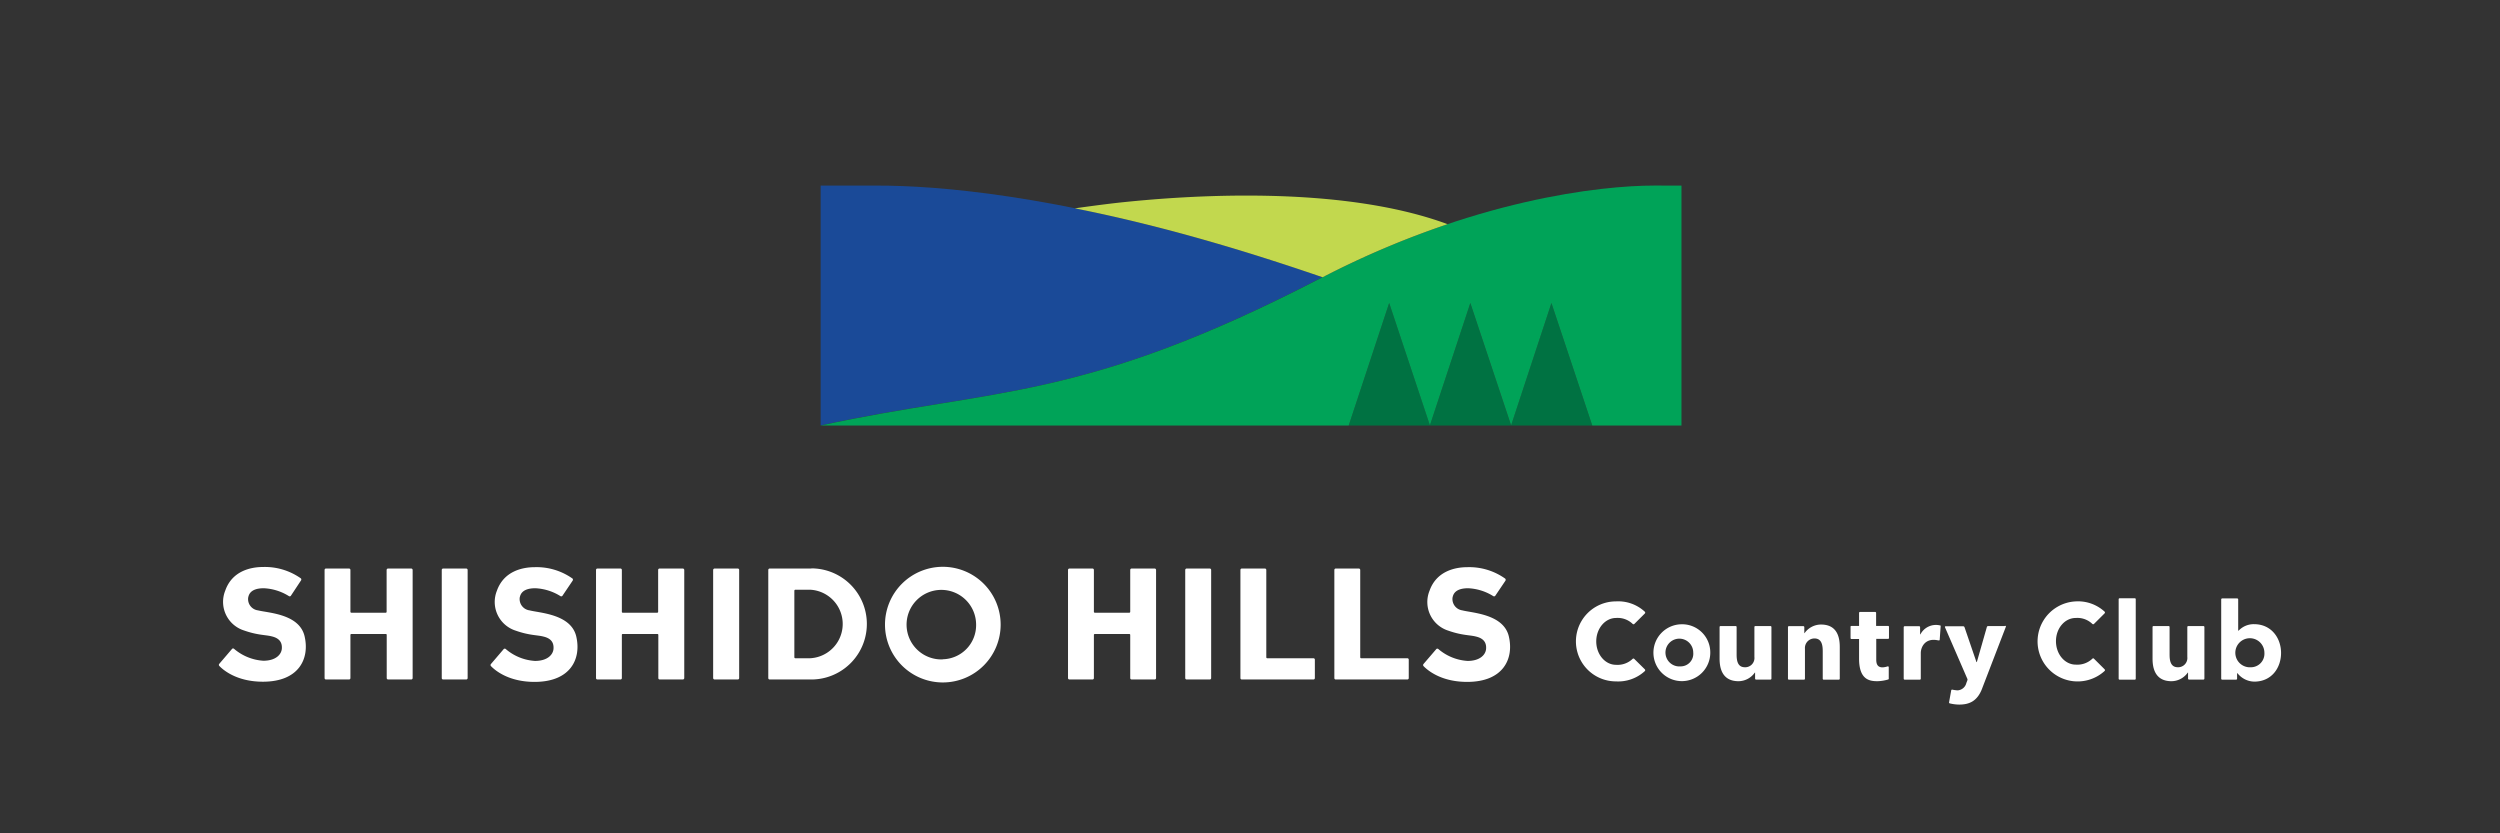 <svg xmlns="http://www.w3.org/2000/svg" viewBox="0 0 540 180"><rect x="0" y="0" width="540" height="180" fill="#333333" stroke="none"/><defs><style>.cls-1{fill:none;}.cls-2{fill:#1a4a98;}.cls-3{fill:#007242;}.cls-4{fill:#00a358;}.cls-5{fill:#c2d84e;}.cls-6{fill:#fff;}</style></defs><g id="レイヤー_2" data-name="レイヤー 2"><g id="contents"><rect class="cls-1" width="540" height="180"/><path class="cls-2" d="M285.69,59.88c-7.14-2.46-15.23-5.06-21.48-6.89-36.61-10.79-61.42-12.93-74.88-12.9-8.12,0-12.07,0-12.07,0v51.8c37.67-8.19,56.38-5,108.18-31.91Z"/><polygon class="cls-3" points="308.88 91.91 300.06 65.45 291.32 91.91 308.88 91.91"/><polygon class="cls-3" points="326.4 91.91 317.59 65.45 308.85 91.91 326.4 91.91"/><polygon class="cls-3" points="343.93 91.91 335.11 65.45 326.38 91.91 343.93 91.91"/><path class="cls-4" d="M357.38,40.08c-11.61,0-39.23,3-71.94,19.92-51.8,26.87-70.51,23.72-108.18,31.91H291.32l8.74-26.46,8.8,26.43,8.73-26.43,8.81,26.43,8.71-26.43,8.82,26.46H363.2V40.09Z"/><path class="cls-5" d="M268.25,68.39h0l.12,0Z"/><path class="cls-5" d="M264.21,53c6.25,1.83,14.34,4.43,21.47,6.89a192.74,192.74,0,0,1,27-11.47c-23.23-8.59-56.69-6.22-71.51-4.59-3.17.36-6.86.87-9,1.17C241.64,46.89,252.29,49.47,264.21,53Z"/><path class="cls-5" d="M285.44,60l-4.59,2.35C282.35,61.6,283.87,60.81,285.44,60Z"/><path class="cls-5" d="M277.26,64.13l-.77.38Z"/><path class="cls-6" d="M249.42,122.8h-5a.31.31,0,0,0-.29.33v9a.21.21,0,0,1-.2.22h-7.45a.21.21,0,0,1-.2-.22v-9a.31.31,0,0,0-.29-.33h-5a.32.32,0,0,0-.3.33v23.34a.31.31,0,0,0,.3.3h5a.3.3,0,0,0,.29-.3v-9.33a.21.21,0,0,1,.2-.2h7.45a.2.2,0,0,1,.2.2v9.33a.3.3,0,0,0,.29.3h5a.3.3,0,0,0,.29-.3V123.13A.31.31,0,0,0,249.42,122.8Z"/><path class="cls-6" d="M261.31,122.8h-5a.32.32,0,0,0-.3.33v23.34a.31.31,0,0,0,.3.3h5a.3.3,0,0,0,.3-.3V123.13A.31.31,0,0,0,261.31,122.8Z"/><path class="cls-6" d="M147.45,122.8h-5a.31.31,0,0,0-.29.33v9a.21.21,0,0,1-.2.22h-7.44a.2.2,0,0,1-.2-.22v-9a.31.31,0,0,0-.29-.33h-5a.31.31,0,0,0-.29.33v23.34a.3.3,0,0,0,.29.3h5a.3.3,0,0,0,.29-.3v-9.33a.19.19,0,0,1,.2-.2H142a.2.2,0,0,1,.2.2v9.33a.3.3,0,0,0,.29.3h5a.32.32,0,0,0,.31-.3V123.13A.33.33,0,0,0,147.45,122.8Z"/><path class="cls-6" d="M159.36,122.8h-5a.33.33,0,0,0-.32.33v23.34a.32.32,0,0,0,.32.3h5a.3.3,0,0,0,.3-.3V123.13A.31.31,0,0,0,159.36,122.8Z"/><path class="cls-6" d="M283.72,142.18h-10a.21.21,0,0,1-.2-.2V123.13a.31.31,0,0,0-.3-.33h-5a.31.31,0,0,0-.29.33v23.34a.3.3,0,0,0,.29.3h15.49a.3.3,0,0,0,.3-.3v-4A.3.3,0,0,0,283.72,142.18Z"/><path class="cls-6" d="M304,142.18H294a.2.2,0,0,1-.19-.2V123.13a.32.32,0,0,0-.3-.33h-5a.31.31,0,0,0-.29.33v23.34a.29.29,0,0,0,.29.3H304a.3.3,0,0,0,.29-.3v-4A.3.3,0,0,0,304,142.18Z"/><path class="cls-6" d="M315.87,131.84a2.47,2.47,0,0,1-2.12-2.78c.12-.47.36-2,3.37-2a11.14,11.14,0,0,1,5.42,1.7.32.32,0,0,0,.43-.06l2.2-3.26a.37.37,0,0,0-.05-.46,13.4,13.4,0,0,0-8.18-2.47c-2.69,0-6.68.88-8.16,5.09a6.48,6.48,0,0,0,4.05,8.62c3,1.06,4.71.93,6,1.28,1.63.39,2.25,1.29,2.17,2.61s-1.34,2.65-4,2.65a10.72,10.72,0,0,1-6.33-2.58.32.32,0,0,0-.41,0l-2.78,3.24a.35.35,0,0,0,0,.46c.78.8,3.67,3.41,9.43,3.41,7.8,0,10.13-5,9-9.82S318.07,132.41,315.87,131.84Z"/><path class="cls-6" d="M114.39,131.84a2.47,2.47,0,0,1-2.13-2.78c.13-.47.36-2,3.37-2a11.18,11.18,0,0,1,5.42,1.7.32.32,0,0,0,.43-.06l2.2-3.26a.39.39,0,0,0,0-.46,13.43,13.43,0,0,0-8.18-2.47c-2.7,0-6.68.88-8.17,5.09a6.5,6.5,0,0,0,4.06,8.62c3,1.06,4.7.93,6,1.28,1.64.39,2.25,1.29,2.17,2.61s-1.34,2.65-4,2.65a10.69,10.69,0,0,1-6.33-2.58.32.32,0,0,0-.41,0l-2.77,3.24a.33.33,0,0,0,0,.46c.76.8,3.67,3.41,9.42,3.41,7.8,0,10.13-5,9-9.82S116.59,132.41,114.39,131.84Z"/><path class="cls-6" d="M88.81,122.8h-5a.32.32,0,0,0-.3.33v9a.2.2,0,0,1-.19.22H75.89a.21.21,0,0,1-.2-.22v-9a.31.31,0,0,0-.29-.33h-5a.31.31,0,0,0-.29.33v23.34a.3.3,0,0,0,.29.3h5a.3.3,0,0,0,.29-.3v-9.33a.21.21,0,0,1,.2-.2h7.45a.19.19,0,0,1,.19.2v9.33a.31.31,0,0,0,.3.3h5a.31.31,0,0,0,.3-.3V123.13A.32.32,0,0,0,88.81,122.8Z"/><path class="cls-6" d="M100.71,122.8h-5a.31.31,0,0,0-.29.33v23.34a.3.3,0,0,0,.29.3h5a.31.31,0,0,0,.3-.3V123.13A.32.32,0,0,0,100.71,122.8Z"/><path class="cls-6" d="M55.73,131.84a2.45,2.45,0,0,1-2.12-2.78c.12-.47.36-2,3.37-2a11.14,11.14,0,0,1,5.42,1.7.31.31,0,0,0,.42-.06L65,125.4a.36.36,0,0,0,0-.46,13.46,13.46,0,0,0-8.18-2.47c-2.7,0-6.69.88-8.16,5.09a6.48,6.48,0,0,0,4.05,8.62c3,1.06,4.7.93,6,1.28,1.63.39,2.25,1.29,2.17,2.61s-1.34,2.65-4,2.65a10.75,10.75,0,0,1-6.33-2.58.32.32,0,0,0-.41,0l-2.77,3.24a.33.33,0,0,0,0,.46c.76.8,3.67,3.41,9.42,3.41,7.8,0,10.13-5,9-9.82S58,132.41,55.73,131.84Z"/><path class="cls-6" d="M203.62,122.43a12.49,12.49,0,1,0,12.52,12.48A12.49,12.49,0,0,0,203.62,122.43Zm0,20a7.51,7.51,0,1,1,7.22-7.49A7.36,7.36,0,0,1,203.62,142.4Z"/><path class="cls-6" d="M175.24,122.8h-9a.31.31,0,0,0-.29.33v23.34a.3.3,0,0,0,.29.3h9a12,12,0,0,0,0-24ZM175,142.18h-3.22a.22.22,0,0,1-.2-.2V127.6a.23.23,0,0,1,.2-.22H175a7.41,7.41,0,0,1,0,14.8Z"/><path class="cls-6" d="M419,135.08a3.78,3.78,0,0,0-4.19,1.94s-.07,0-.07,0v-1.55a.21.21,0,0,0-.22-.21h-3.1a.22.22,0,0,0-.22.21V146.6a.22.22,0,0,0,.22.21h3.26a.21.21,0,0,0,.21-.21v-5.53c0-1.3.95-3.39,3.79-2.74h0c.25,0,.28,0,.3-.2,0,0,.18-2.57.2-2.8S419.15,135.11,419,135.08Z"/><path class="cls-6" d="M475.93,135.23h-3.26a.21.21,0,0,0-.21.21v6.46a2,2,0,0,1-2.18,2.22c-1.48-.07-1.65-1.55-1.65-2.75v-5.93a.2.2,0,0,0-.21-.21h-3.27a.2.2,0,0,0-.2.21v6.84c0,4.26,2.45,4.86,4.09,4.86a4.34,4.34,0,0,0,3.52-1.86s.06,0,.06,0v1.3a.21.21,0,0,0,.21.21h3.11a.21.21,0,0,0,.21-.21V135.44A.21.21,0,0,0,475.93,135.23Z"/><path class="cls-6" d="M393.31,134.9a4.36,4.36,0,0,0-3.52,1.85s-.06,0-.06,0v-1.3a.21.21,0,0,0-.22-.2h-3.1a.2.2,0,0,0-.21.2V146.6a.21.21,0,0,0,.21.21h3.26a.21.21,0,0,0,.2-.21v-6.46a2.06,2.06,0,0,1,2.19-2.23c1.48.08,1.65,1.56,1.65,2.76v5.93c0,.11.1.23.21.21h3.26a.21.21,0,0,0,.21-.21v-6.84C397.4,135.49,395,134.9,393.31,134.9Z"/><path class="cls-6" d="M382.41,135.23h-3.26a.2.2,0,0,0-.2.21v6.46a2,2,0,0,1-2.19,2.22c-1.48-.07-1.65-1.55-1.65-2.75v-5.93a.2.2,0,0,0-.21-.21h-3.27a.2.2,0,0,0-.2.21v6.84c0,4.26,2.45,4.86,4.09,4.86a4.34,4.34,0,0,0,3.52-1.86s.06,0,.06,0v1.3a.21.21,0,0,0,.22.21h3.1a.21.21,0,0,0,.21-.21V135.44A.21.21,0,0,0,382.41,135.23Z"/><path class="cls-6" d="M461.11,129.22h-3.27a.22.22,0,0,0-.21.21V146.6a.21.21,0,0,0,.21.21h3.27a.2.2,0,0,0,.21-.21V129.43A.21.21,0,0,0,461.11,129.22Z"/><path class="cls-6" d="M407.79,135.2h-2.55v-2.81c0-.11-.1-.23-.21-.21h-3.26a.21.21,0,0,0-.21.21v2.81h-1.64c-.12,0-.23.1-.2.21v2.41a.2.2,0,0,0,.2.21h1.64v4.25c0,4.62,2.34,4.86,4,4.86a9.28,9.28,0,0,0,2.15-.33c.33-.1.26-.13.26-.34v-2.33c0-.24-.2-.22-.31-.18-2.36.73-2.39-.85-2.39-1.56V138h2.55a.2.2,0,0,0,.2-.21v-2.41A.2.2,0,0,0,407.79,135.2Z"/><path class="cls-6" d="M433,135.23h-3.57a.29.29,0,0,0-.27.21L427,143s-.08,0-.09,0l-2.57-7.51a.29.29,0,0,0-.28-.21h-3.82a.14.14,0,0,0-.13.2l4.85,11.18a.42.42,0,0,1,0,.27l-.23.61a2.08,2.08,0,0,1-1.89,1.58,7.23,7.23,0,0,1-1.15-.16.2.2,0,0,0-.23.17l-.46,2.55a.2.2,0,0,0,.15.25,8.85,8.85,0,0,0,2,.26c2.08,0,4-.6,5.09-3.74l5-13A.14.14,0,0,0,433,135.23Z"/><path class="cls-6" d="M363,134.85a6.14,6.14,0,1,0,6.42,6.13A6.08,6.08,0,0,0,363,134.85Zm0,9.09a3,3,0,1,1,2.74-3A2.73,2.73,0,0,1,363,143.94Z"/><path class="cls-6" d="M349.08,133.48a4.66,4.66,0,0,1,3.58,1.29.26.26,0,0,0,.36,0l2.28-2.27a.27.27,0,0,0,0-.35,8.45,8.45,0,0,0-6.26-2.25,8.64,8.64,0,0,0,0,17.28,8.49,8.49,0,0,0,6.26-2.24.27.27,0,0,0,0-.35L353,142.32a.25.25,0,0,0-.36,0,4.7,4.7,0,0,1-3.58,1.28c-2.36,0-4.27-2.26-4.27-5.06S346.72,133.48,349.08,133.48Z"/><path class="cls-6" d="M448.37,133.48a4.66,4.66,0,0,1,3.58,1.29.25.25,0,0,0,.35,0l2.28-2.27a.28.28,0,0,0,.05-.35,8.49,8.49,0,0,0-6.26-2.25,8.65,8.65,0,1,0,6.26,15,.28.28,0,0,0-.05-.35l-2.28-2.27a.23.23,0,0,0-.35,0,4.7,4.7,0,0,1-3.58,1.28c-2.37,0-4.28-2.26-4.28-5.06S446,133.48,448.37,133.48Z"/><path class="cls-6" d="M486.87,134.82a4.5,4.5,0,0,0-3.33,1.4s-.09,0-.09,0v-6.75a.22.22,0,0,0-.22-.21H480a.22.22,0,0,0-.22.21V146.6a.22.22,0,0,0,.22.21h3a.21.21,0,0,0,.21-.21v-1.19a0,0,0,0,1,.08,0,4.73,4.73,0,0,0,3.63,1.82c3.77,0,5.79-3,5.79-6.19S490.64,134.82,486.87,134.82Zm-.69,9.31a3.14,3.14,0,1,1,2.93-3.13A2.93,2.93,0,0,1,486.18,144.13Z"/></g></g></svg>